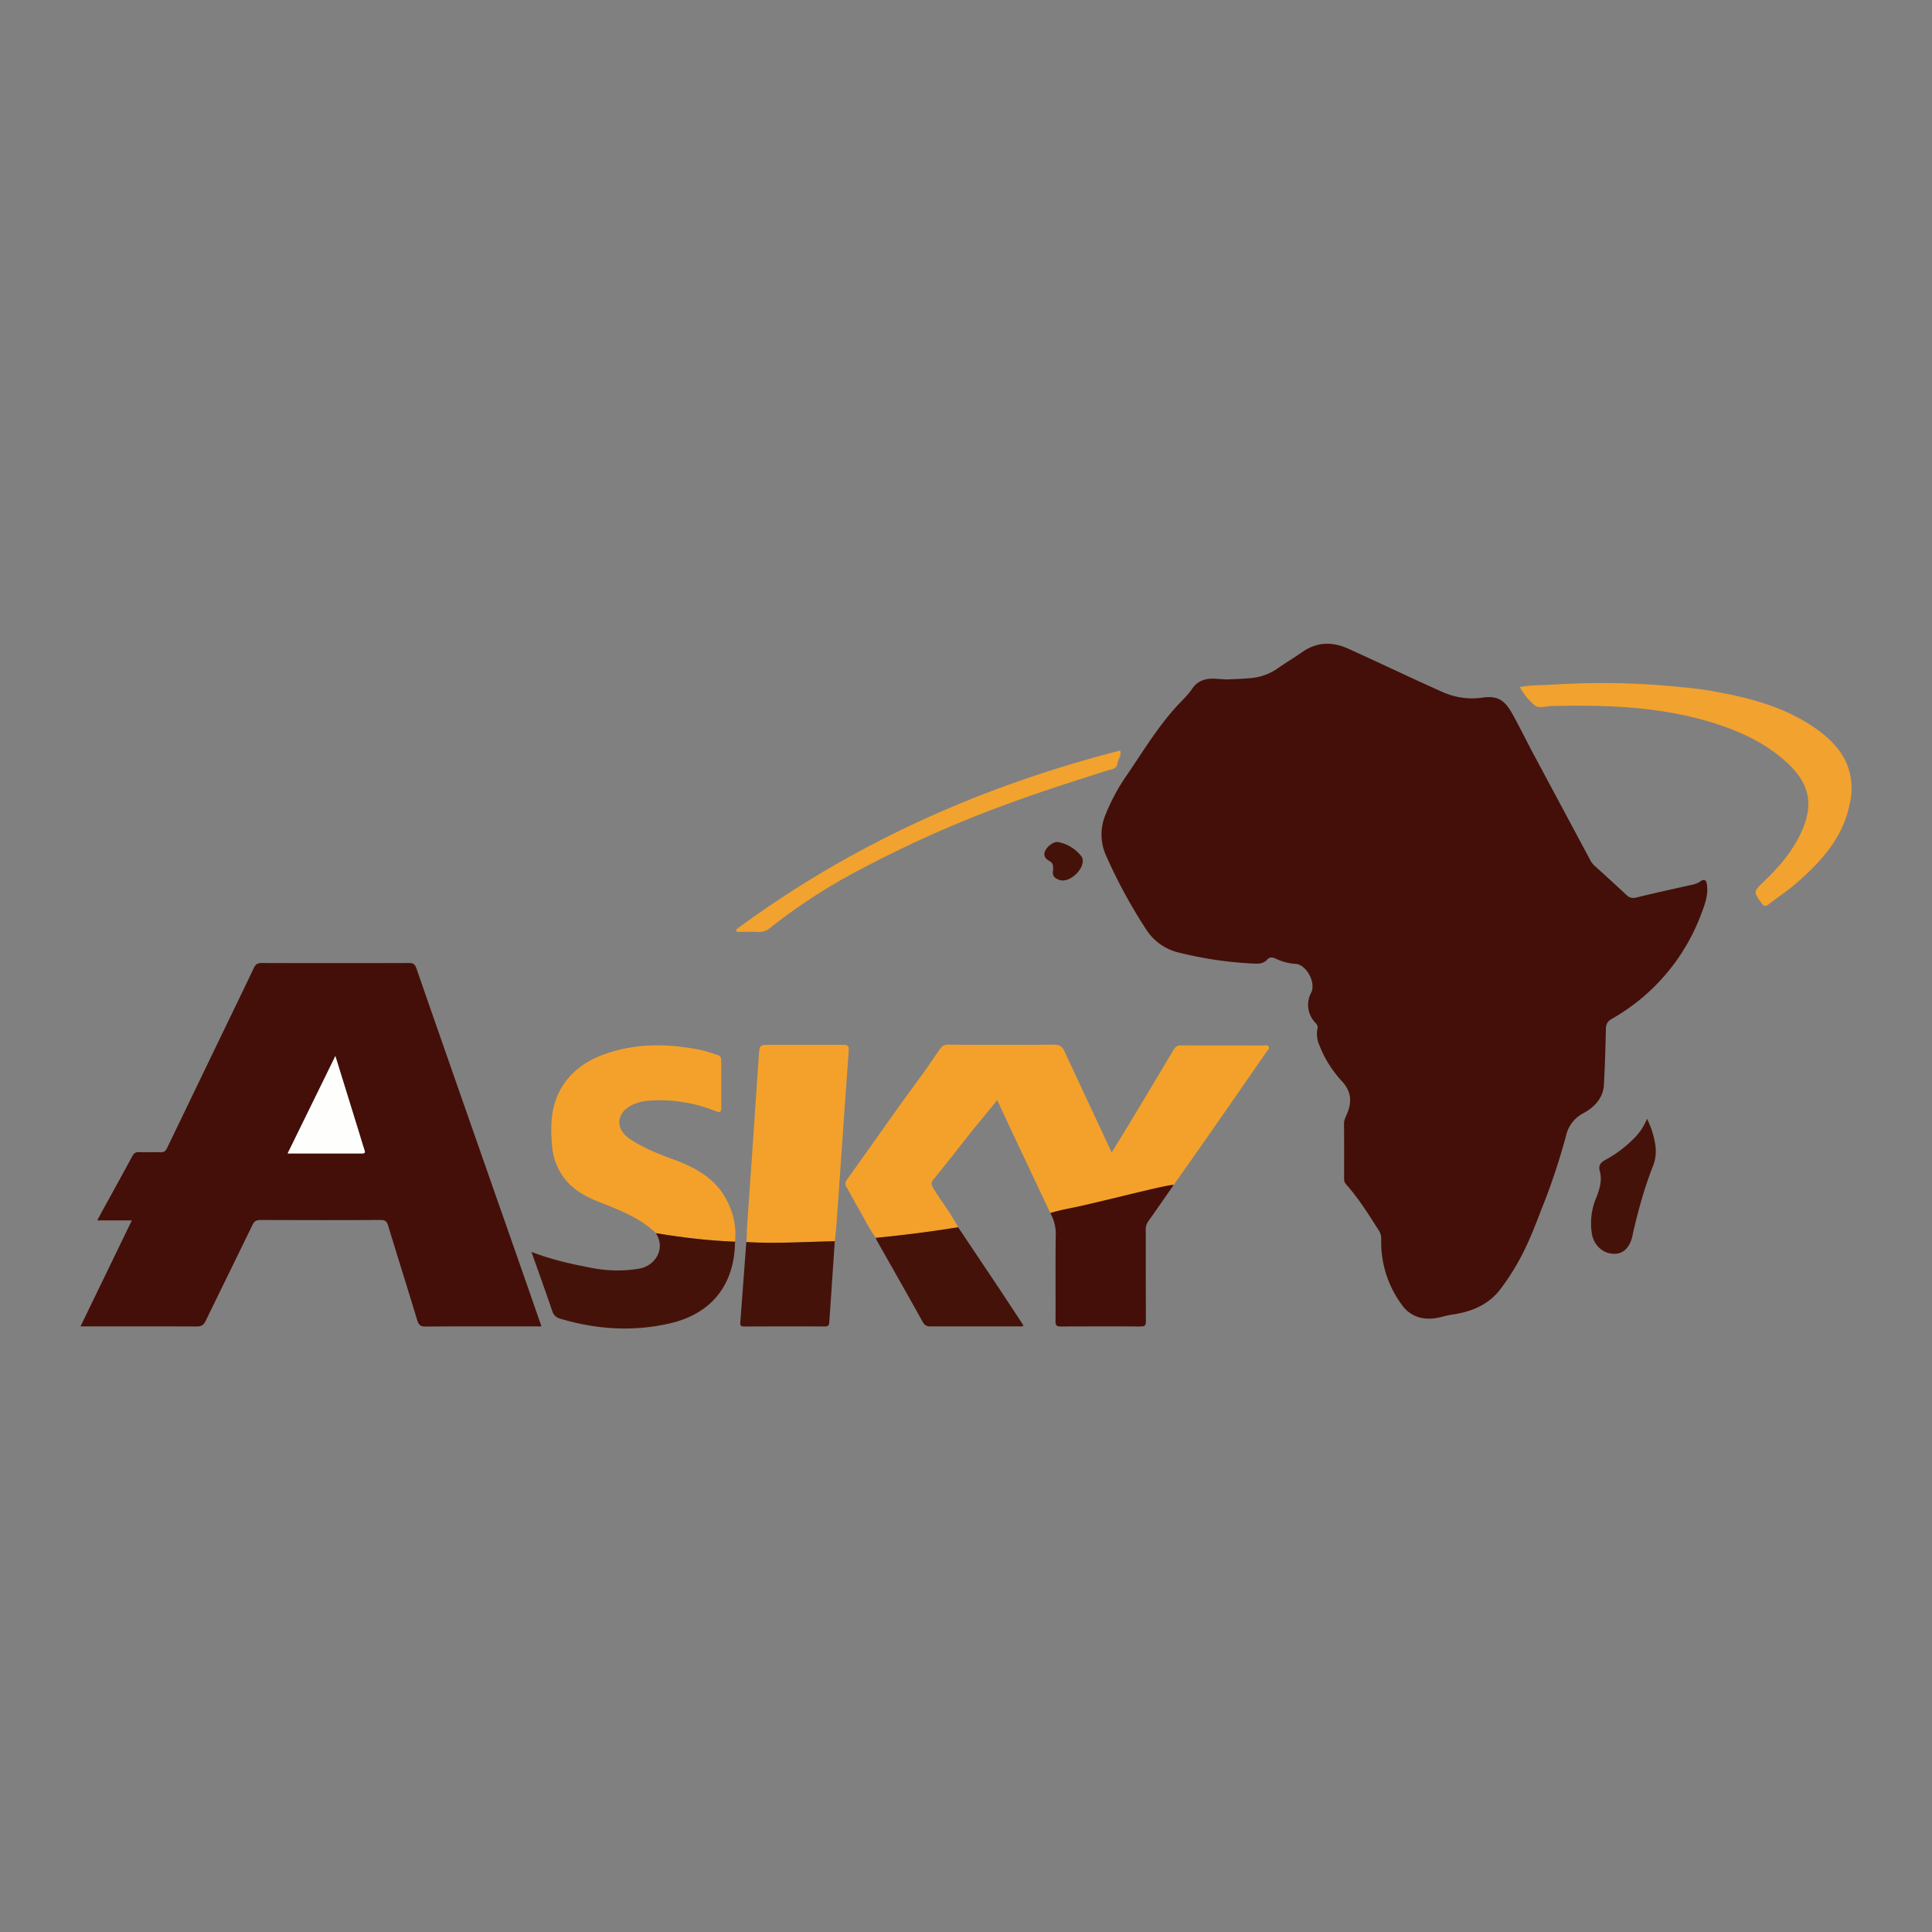 <svg xmlns="http://www.w3.org/2000/svg" width="24" height="24" fill="none" viewBox="0 0 24 24"><rect x="0" y="0" width="24" height="24" fill="#808080" stroke="none"/><path fill="#440F08" fill-rule="evenodd" d="M15.245 8.44c.105-.005.203-.008.3-.017a.679.679 0 0 0 .323-.118c.104-.072.213-.138.317-.21.181-.124.371-.123.563-.037.392.177.78.364 1.171.538.156.07.33.095.497.07.193-.028.279.037.37.2.091.162.173.332.261.497l.708 1.322a.256.256 0 0 0 .058.074c.132.119.262.238.392.359.038.036.074.044.127.03.233-.057.467-.108.7-.16a.242.242 0 0 0 .087-.037c.053-.037.078-.022.086.044.016.126-.027.241-.07.354a2.502 2.502 0 0 1-1.113 1.308c-.053.03-.071.063-.073.123-.005.234-.012.467-.025.699-.01.164-.119.274-.25.347a.418.418 0 0 0-.22.281 7.876 7.876 0 0 1-.306.916c-.095.25-.192.498-.331.727a2.723 2.723 0 0 1-.187.275c-.15.191-.36.272-.59.305-.101.015-.197.057-.302.05a.392.392 0 0 1-.323-.17 1.31 1.31 0 0 1-.257-.817.183.183 0 0 0-.032-.111c-.125-.197-.248-.394-.404-.569-.021-.023-.026-.049-.025-.08 0-.225.001-.45-.001-.675 0-.04.015-.071.03-.105.07-.153.066-.291-.057-.423a1.382 1.382 0 0 1-.277-.441.342.342 0 0 1-.026-.21c.007-.033-.006-.053-.027-.075a.32.32 0 0 1-.05-.375c.06-.124-.061-.35-.199-.356a.633.633 0 0 1-.241-.064c-.04-.018-.074-.025-.107.011-.046.05-.103.054-.166.05a4.754 4.754 0 0 1-.953-.142.665.665 0 0 1-.392-.293 6.448 6.448 0 0 1-.497-.92.636.636 0 0 1-.004-.487 2.45 2.45 0 0 1 .279-.515c.191-.281.368-.573.598-.828.07-.078.148-.147.207-.235.066-.097.172-.127.287-.118l.143.009M1 16.477l.638-1.317h-.43c.055-.103.104-.193.154-.282.093-.172.189-.342.281-.515.02-.037.042-.053.086-.051.087.004.175-.002.262.002.044.002.065-.013.084-.052l.74-1.535c.113-.233.226-.466.337-.7.02-.042.042-.064.094-.064.614.002 1.227.002 1.84 0 .051 0 .07.02.087.067.315.908.633 1.814.95 2.721.197.561.393 1.12.588 1.682a.804.804 0 0 1 .015.044h-.075c-.454 0-.91-.002-1.364.002-.068.001-.087-.024-.105-.082-.119-.392-.242-.782-.361-1.174-.016-.051-.037-.068-.093-.068-.497.003-.994.002-1.49 0-.052 0-.079.013-.102.062-.192.397-.388.793-.58 1.19-.025.052-.053.071-.113.071-.475-.002-.95-.001-1.443-.001m3.166-3.359l-.593 1.21h.924c.04 0 .042-.012.03-.046-.026-.075-.047-.152-.07-.227l-.291-.937" clip-rule="evenodd"/><path fill="#F4A12B" fill-rule="evenodd" d="M13.047 15.068l-.515-1.092-.144-.31c-.105.13-.203.247-.3.366-.162.205-.323.413-.489.615-.037.044-.032.07-.004.115.099.164.219.313.307.483l-.033.016c-.33.044-.658.088-.99.115-.097-.133-.165-.285-.25-.426-.038-.066-.072-.133-.11-.198-.022-.036-.025-.06.003-.099.305-.424.602-.855.913-1.275.082-.111.158-.227.237-.341.027-.04.056-.06.108-.06.438.004.876.004 1.315 0 .066 0 .101.025.127.08.193.416.387.83.588 1.26l.208-.34c.187-.31.374-.622.56-.935.023-.037.048-.056.094-.056.34.002.681 0 1.022.002.021 0 .05-.013.065.012.015.026-.01.043-.023.062-.236.34-.47.68-.707 1.018-.149.215-.3.428-.45.641-.041.003-1.334.33-1.532.347m-4.898.251c-.212-.204-.483-.297-.747-.404-.2-.082-.372-.201-.47-.406a.753.753 0 0 1-.07-.24c-.03-.285-.025-.565.15-.814.14-.198.34-.312.562-.381.37-.117.747-.107 1.125-.032.072.014.14.04.21.062.036.01.051.034.05.071l.001.588c0 .047-.012.063-.066.042a1.845 1.845 0 0 0-.834-.132.583.583 0 0 0-.205.052c-.203.1-.217.299-.03.424.168.112.356.187.544.255.295.109.556.257.687.565a.884.884 0 0 1 .075.456 7.763 7.763 0 0 1-.982-.106zm1.123.11c.006-.061.004-.126.008-.189l.062-.888.084-1.235c.01-.14.01-.138.152-.138h.895c.048-.001.075.009.071.065l-.06.831c-.03.45-.062.898-.094 1.347-.005.066-.013.132-.02.198-.365.006-.732.031-1.098.01" clip-rule="evenodd"/><path fill="#F2A22E" fill-rule="evenodd" d="M18.88 8.536c.132-.029.257-.022.38-.03.448-.027.896-.03 1.346.005.229.019.457.037.682.077.432.078.857.186 1.229.435.18.121.34.265.427.47a.814.814 0 0 1 .034.491c-.082.418-.348.712-.655.98-.112.099-.237.181-.355.272-.034.025-.056.025-.084-.014-.103-.145-.105-.144.023-.267.203-.194.385-.405.492-.67.131-.323.06-.56-.18-.792-.256-.244-.564-.392-.896-.5-.673-.218-1.366-.239-2.064-.222-.065.003-.143.031-.193-.007a.81.81 0 0 1-.186-.228" clip-rule="evenodd"/><path fill="#45120A" fill-rule="evenodd" d="M8.149 15.319c.325.054.651.093.982.106-.005.5-.26.889-.812 1.015-.455.105-.91.075-1.358-.058-.053-.016-.083-.042-.101-.096-.082-.242-.169-.482-.258-.734.247.095.492.15.738.197.198.039.397.045.598.011.197-.032.337-.243.21-.441z" clip-rule="evenodd"/><path fill="#440F08" fill-rule="evenodd" d="M13.047 15.068c.132-.039.224-.054.337-.078.38-.083 1.176-.291 1.195-.269-.106.152-.21.304-.318.455a.18.18 0 0 0-.028.112c0 .374 0 .747.002 1.12 0 .055-.01.07-.068.07-.33-.002-.66-.001-.99 0-.052 0-.065-.014-.065-.066.002-.346-.002-.694.002-1.04a.538.538 0 0 0-.067-.304" clip-rule="evenodd"/><path fill="#45120A" fill-rule="evenodd" d="M10.88 15.377a16.646 16.646 0 0 0 1.022-.132l.533.796.279.424c-.021.02-.043.012-.062.012H11.56c-.049.001-.074-.014-.098-.056-.19-.342-.384-.682-.576-1.022l-.006-.022zm-1.608.052c.366.022.733-.003 1.098-.01l-.068 1.005c-.003.04-.015.054-.056.054-.333-.002-.665-.001-.998 0-.031 0-.055 0-.052-.045l.075-1.004" clip-rule="evenodd"/><path fill="#F2A22E" fill-rule="evenodd" d="M9.143 11.548c1.439-1.064 3.04-1.78 4.773-2.225.018.062-.028.11-.035.165-.01.068-.074.067-.126.084-.461.146-.921.293-1.374.465a14.43 14.43 0 0 0-1.664.748 7.153 7.153 0 0 0-1.151.742.203.203 0 0 1-.144.05c-.09-.004-.18-.001-.269-.001l-.01-.028z" clip-rule="evenodd"/><path fill="#45120A" fill-rule="evenodd" d="M20.46 13.899c.058.117.09.226.105.339a.502.502 0 0 1-.037.262c-.104.268-.18.545-.244.825l-.004.024c-.034.148-.112.226-.225.226-.133.002-.247-.095-.278-.236a.821.821 0 0 1 .057-.473c.041-.107.07-.21.038-.323-.017-.065.01-.102.07-.134a1.5 1.5 0 0 0 .387-.3.724.724 0 0 0 .13-.21m-7.377-3.089c0-.043.005-.086-.042-.112-.046-.026-.083-.06-.06-.12.027-.068.117-.132.173-.116a.48.48 0 0 1 .266.158c.013.017.027.031.03.055.02.123-.157.29-.277.259-.064-.017-.106-.05-.09-.123" clip-rule="evenodd"/><path fill="#FEFEFD" fill-rule="evenodd" d="M4.166 13.118l.29.938c.024.075.045.151.07.227.013.034.01.046-.03.046h-.923l.593-1.21" clip-rule="evenodd"/></svg>
